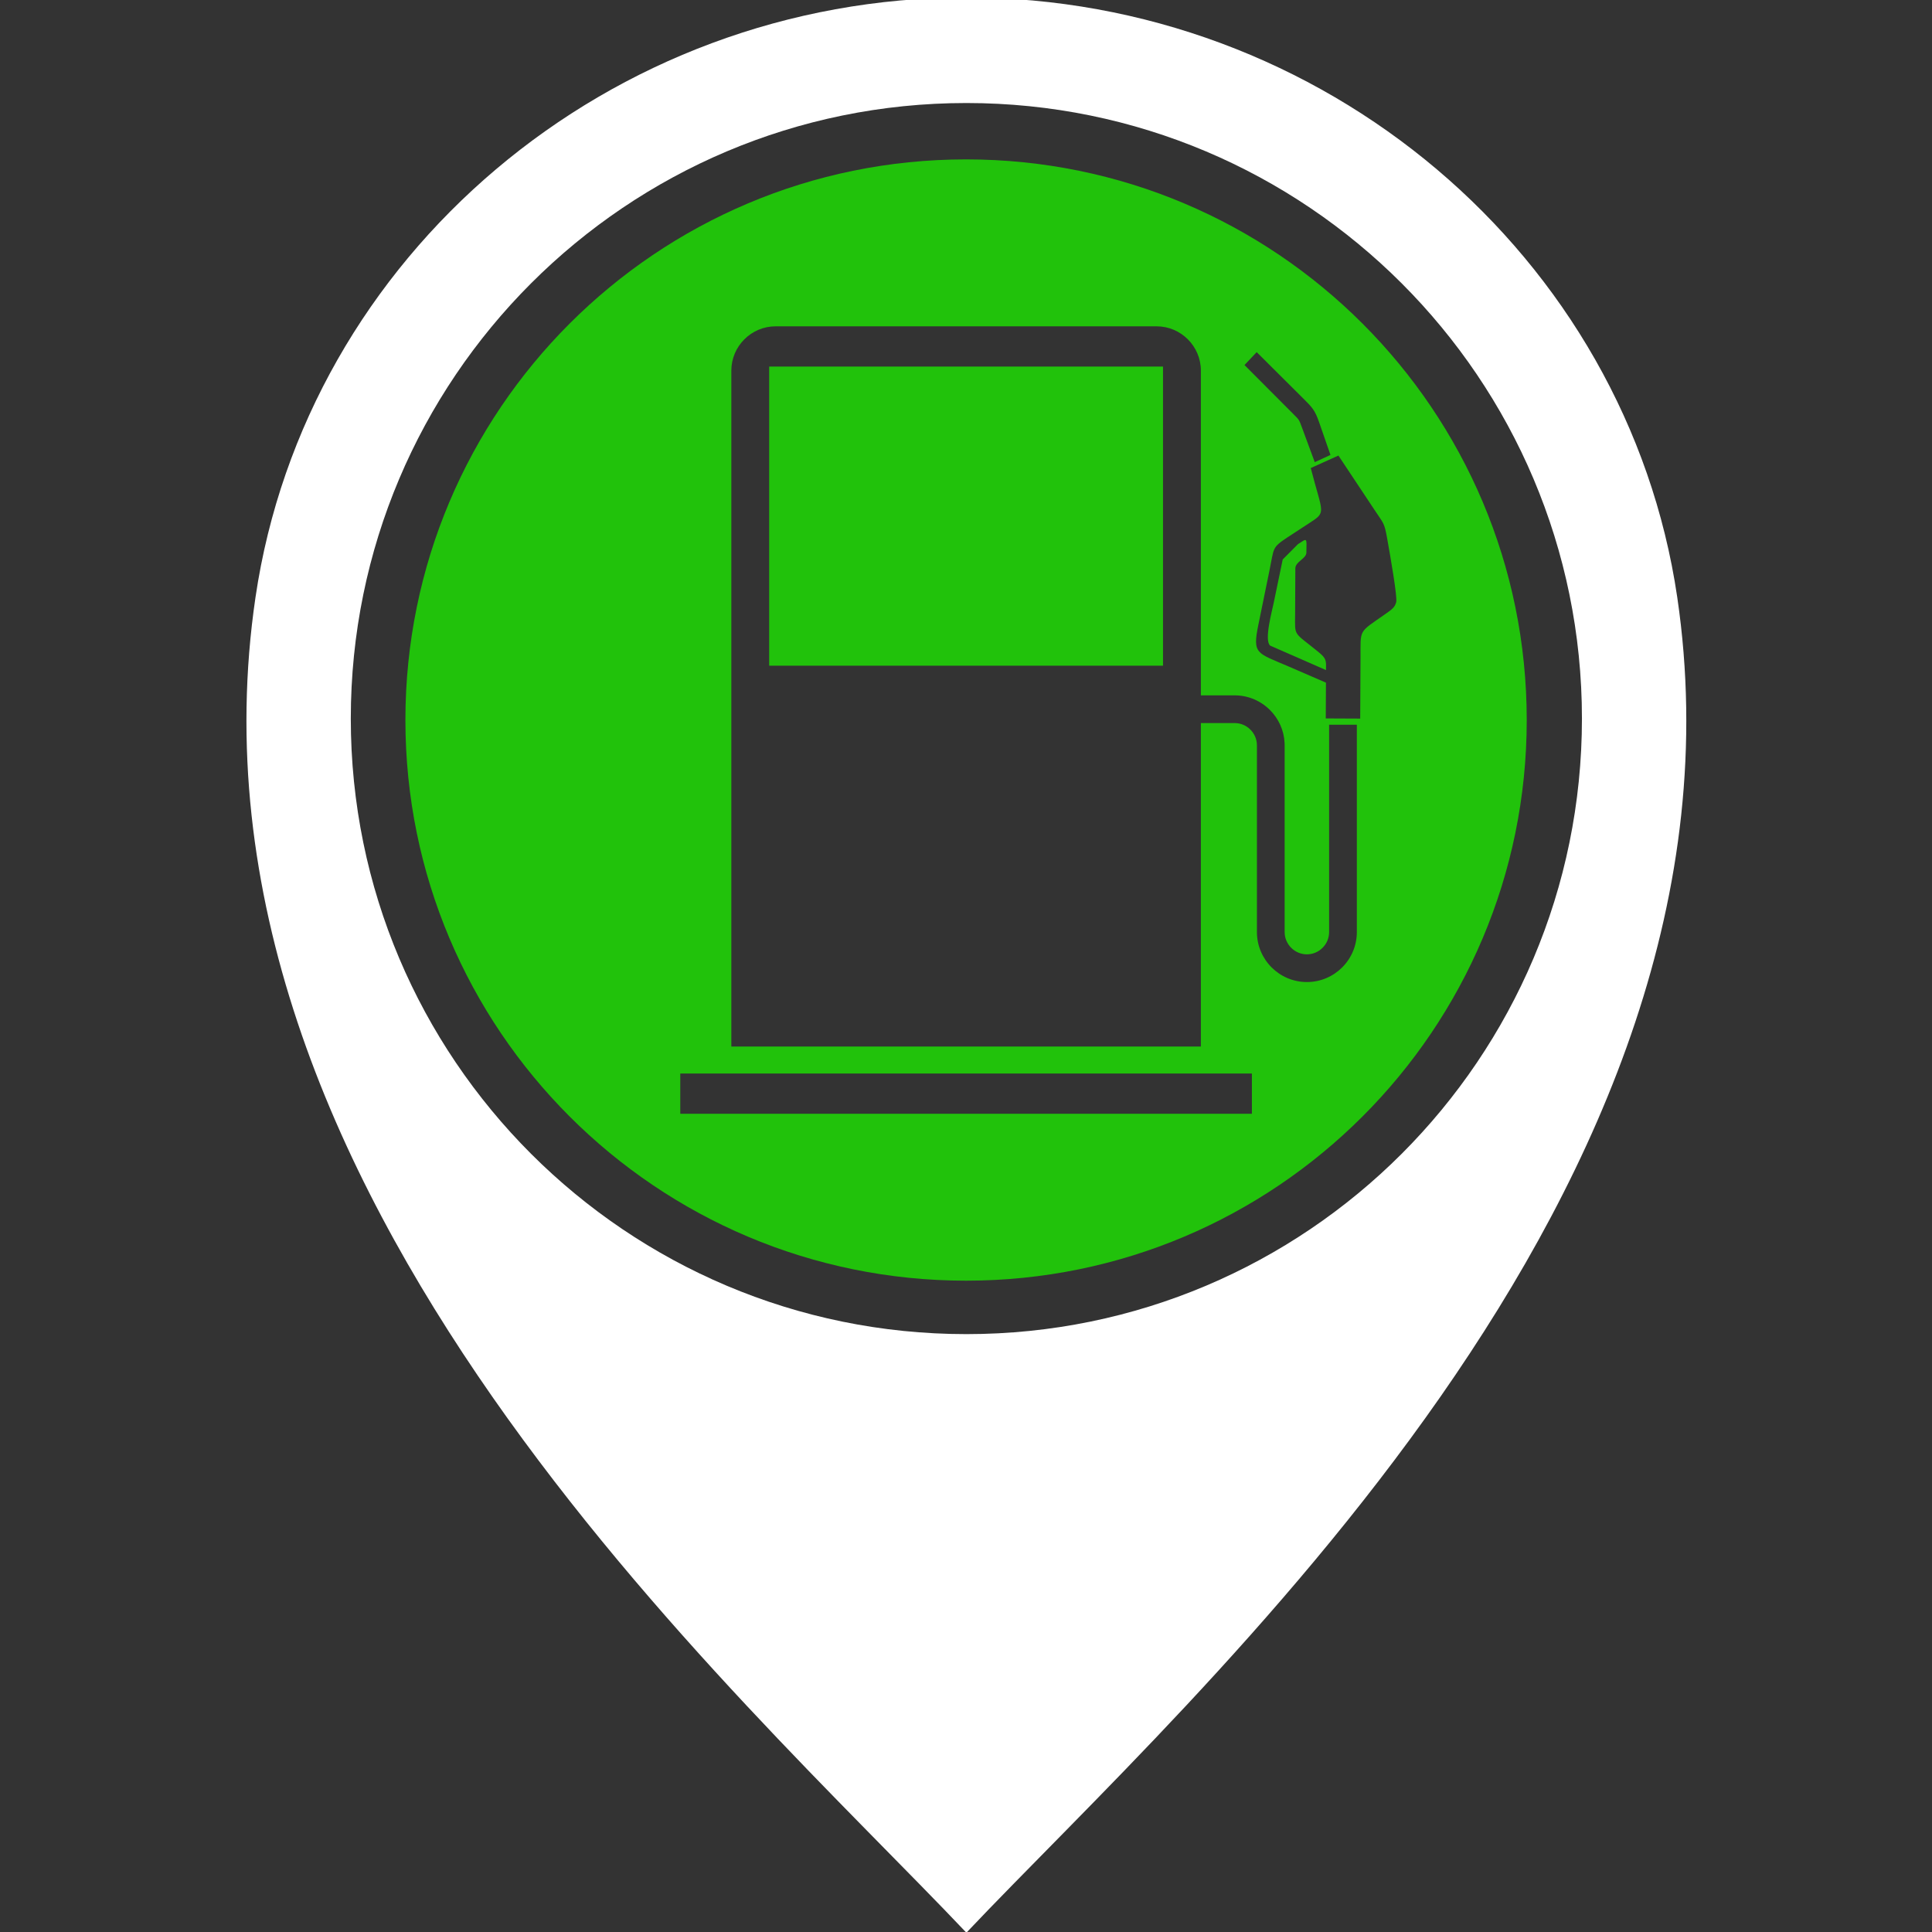 <?xml version="1.0" encoding="UTF-8" standalone="no"?>
<!DOCTYPE svg PUBLIC "-//W3C//DTD SVG 1.1//EN" "http://www.w3.org/Graphics/SVG/1.1/DTD/svg11.dtd">
<svg width="100%" height="100%" viewBox="0 0 16 16" version="1.1" xmlns="http://www.w3.org/2000/svg" xmlns:xlink="http://www.w3.org/1999/xlink" xml:space="preserve" xmlns:serif="http://www.serif.com/" style="fill-rule:evenodd;clip-rule:evenodd;stroke-linejoin:round;stroke-miterlimit:2;">
    <rect x="0" y="0" width="16" height="16" fill="#333333" stroke="none"/>
    <rect id="Artboard1" x="0" y="0" width="16" height="16" style="fill:none;"/>
    <g id="Artboard11" serif:id="Artboard1">
        <g transform="matrix(1.053,0,0,1.053,-0.068,1.05)">
            <g transform="matrix(0.12,0,0,0.12,7.665,14.203)">
                <path d="M0,-126.832C-23.393,-126.832 -43.292,-109.91 -46.592,-87.52C-52.323,-48.646 -14.996,-15.841 0,0C14.994,-15.841 52.319,-48.646 46.59,-87.52C43.29,-109.91 23.391,-126.832 0,-126.832M-40.346,-79.574C-40.346,-57.292 -22.282,-39.23 0,-39.23C22.281,-39.23 40.343,-57.292 40.343,-79.574C40.343,-101.855 22.281,-119.916 0,-119.916C-22.282,-119.916 -40.346,-101.855 -40.346,-79.574" style="fill:white;"/>
            </g>
            <g transform="matrix(0.12,0,0,0.12,10.054,5.251)">
                <path d="M0,-9.755L3.661,-8.151C3.67,-8.784 3.7,-8.901 3.151,-9.348C1.501,-10.692 1.628,-10.321 1.636,-11.819L1.651,-14.819C1.653,-15.256 2.366,-15.454 2.374,-15.846C2.396,-16.875 2.438,-16.799 1.821,-16.403L0.823,-15.4L0.235,-12.567C0.134,-12.052 -0.411,-10.106 0,-9.755M2.923,-21.778L2.085,-24.048C1.887,-24.592 1.899,-24.55 1.49,-24.962L-1.682,-28.144L-0.882,-28.989L2.138,-25.983C2.745,-25.379 2.926,-25.21 3.207,-24.4L3.953,-22.251L2.923,-21.778ZM-0.046,-14.675C0.265,-16.179 0.104,-16.164 1.123,-16.843L2.532,-17.762C3.72,-18.533 3.448,-18.341 2.661,-21.392L4.474,-22.211L6.841,-18.647C7.45,-17.727 7.481,-17.825 7.672,-16.76C7.879,-15.595 8.346,-12.942 8.262,-12.608C8.175,-12.26 7.975,-12.123 7.515,-11.8C5.767,-10.575 5.933,-10.865 5.922,-8.932L5.902,-4.972L3.645,-4.982L3.657,-7.327L1.227,-8.38C-0.88,-9.291 -1.173,-9.174 -0.771,-11.129L-0.046,-14.675ZM-4.54,16.522L-35.314,16.522L-35.314,-27.777C-35.314,-29.374 -34.009,-30.681 -32.412,-30.681L-7.443,-30.681C-5.847,-30.681 -4.54,-29.374 -4.54,-27.777L-4.54,-6.495L-2.325,-6.495C-1.801,-6.495 -1.307,-6.371 -0.867,-6.151C-0.549,-5.992 -0.26,-5.784 -0.012,-5.533C0.543,-4.98 0.902,-4.226 0.945,-3.392L0.95,-3.221L0.95,9.021C0.95,9.422 1.115,9.786 1.379,10.05C1.643,10.314 2.008,10.479 2.408,10.479C2.807,10.479 3.173,10.314 3.435,10.05C3.7,9.786 3.864,9.422 3.864,9.021L3.864,-4.568L5.682,-4.568L5.682,9.021C5.682,9.922 5.314,10.742 4.721,11.335C4.128,11.928 3.31,12.295 2.408,12.295C1.506,12.295 0.687,11.928 0.095,11.335C-0.498,10.742 -0.867,9.922 -0.867,9.021L-0.867,-3.221C-0.867,-3.622 -1.031,-3.985 -1.296,-4.25C-1.561,-4.516 -1.924,-4.678 -2.325,-4.678L-4.54,-4.678L-4.54,16.522ZM-1.196,20.927L-38.66,20.927L-38.66,18.291L-1.196,18.291L-1.196,20.927ZM-56.675,-4.877C-56.675,15.418 -40.224,31.867 -19.929,31.867C0.365,31.867 16.816,15.418 16.816,-4.877C16.816,-25.171 0.365,-41.622 -19.929,-41.622C-40.224,-41.622 -56.675,-25.171 -56.675,-4.877M-7.022,-28.045L-32.833,-28.045L-32.833,-8.439L-7.022,-8.439L-7.022,-28.045Z" style="fill:rgb(33,194,11);"/>
            </g>
        </g>
    </g>
</svg>
